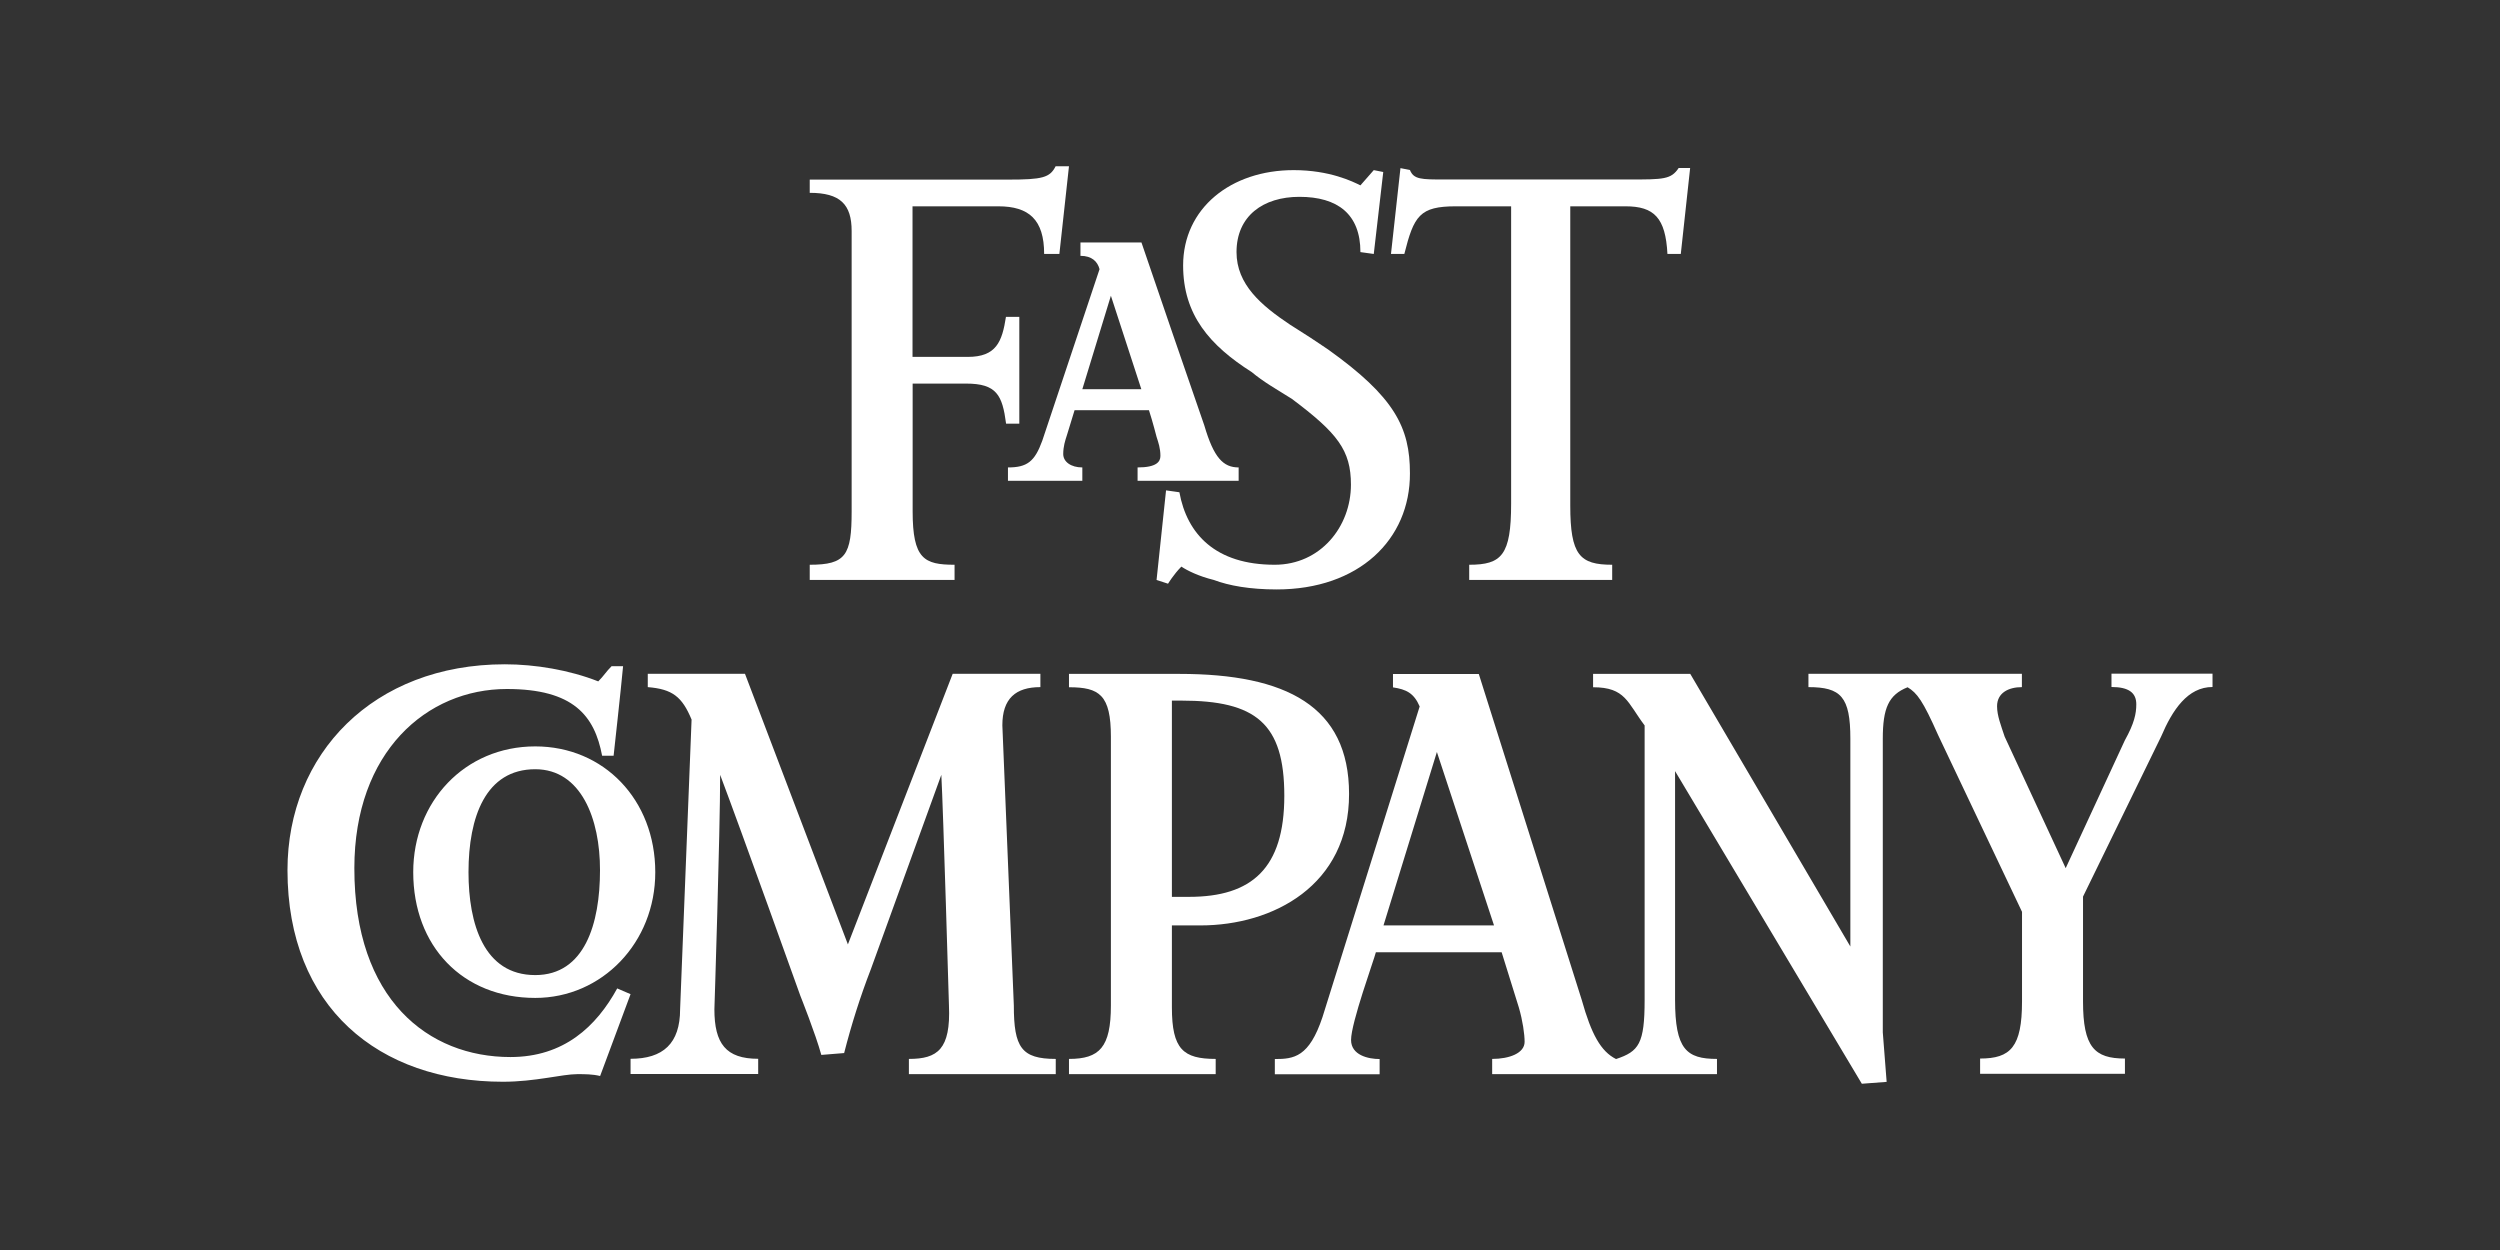<svg width="120" height="60" viewBox="0 0 120 60" fill="none" xmlns="http://www.w3.org/2000/svg">
<rect x="0" y="0" width="120" height="60" fill="#333333" stroke="none"/>
<path d="M34.567 37.192C34.567 39.935 34.291 48.445 34.291 48.445C34.291 50.091 34.842 50.822 36.393 50.822V51.553H30.267V50.822C31.824 50.822 32.645 50.091 32.645 48.445L33.196 34.539C32.74 33.443 32.279 33.078 31.093 32.982V32.342H35.759L40.699 45.331L45.729 32.342H49.939V32.982C48.748 32.982 48.113 33.533 48.113 34.815L48.664 48.265C48.664 50.277 49.029 50.828 50.676 50.828V51.559H43.627V50.828C44.999 50.828 45.64 50.373 45.55 48.265C45.55 48.265 45.274 38.839 45.184 37.192L41.801 46.522C41.292 47.84 40.867 49.181 40.519 50.547L39.423 50.636C39.148 49.63 38.417 47.798 38.417 47.798C38.417 47.798 35.573 39.851 34.567 37.192V37.192ZM28.806 51.648C28.441 51.559 28.075 51.559 27.71 51.559C26.98 51.559 25.698 51.924 24.141 51.924C18.188 51.924 13.799 48.355 13.799 41.767C13.799 36.186 17.919 31.886 24.231 31.886C25.692 31.886 27.339 32.162 28.716 32.707C28.992 32.431 29.081 32.252 29.357 31.976H29.908C29.818 32.982 29.453 36.276 29.453 36.276H28.902C28.537 34.354 27.53 33.072 24.327 33.072C20.482 33.072 17.009 36.09 17.009 41.672C17.003 47.989 20.566 50.738 24.5 50.738C27.063 50.738 28.62 49.277 29.626 47.444L30.267 47.72L28.806 51.648Z" fill="white"/>
<path d="M80.403 37.013V47.989C80.403 50.367 80.948 50.828 82.415 50.828V51.559H71.624V50.828C72.45 50.828 73.181 50.553 73.181 50.008C73.181 49.642 73.091 49.002 72.905 48.361L72.079 45.708H66.042C65.953 46.073 64.851 49.091 64.851 49.918C64.851 50.648 65.677 50.834 66.222 50.834V51.565H61.192V50.834C62.108 50.834 62.839 50.744 63.479 48.822L68.144 33.91C67.869 33.27 67.504 33.09 66.863 32.994V32.353H70.983L75.923 47.995C76.385 49.642 76.84 50.469 77.57 50.834C78.666 50.469 78.942 50.103 78.942 47.995V34.821C78.115 33.725 78.025 32.988 76.468 32.988V32.347H81.133L88.817 45.432V35.456C88.817 33.443 88.362 32.982 86.805 32.982V32.342H97.051V32.982C96.41 32.982 95.859 33.258 95.859 33.899C95.859 34.354 96.045 34.815 96.224 35.36L99.153 41.672L101.991 35.539C102.446 34.719 102.542 34.258 102.542 33.803C102.542 33.252 102.177 32.976 101.351 32.976V32.336H106.201V32.976C105.01 32.976 104.279 34.072 103.734 35.354L99.985 43.037V48.067C99.985 50.265 100.536 50.81 101.997 50.81V51.541H95.045V50.81C96.506 50.81 97.057 50.259 97.057 48.067V43.768L93.026 35.276C92.296 33.629 92.02 33.264 91.565 32.988C90.649 33.354 90.374 33.994 90.374 35.462V49.553C90.374 49.553 90.463 50.648 90.559 51.93L89.368 52.02L80.403 37.013ZM68.971 36.096L66.408 44.42H71.713L68.971 36.096Z" fill="white"/>
<path d="M57.623 44.42H56.251V48.355C56.251 50.367 56.796 50.828 58.353 50.828V51.559H51.311V50.828C52.772 50.828 53.323 50.277 53.323 48.265V35.366C53.323 33.354 52.772 32.988 51.311 32.988V32.347H56.617C61.737 32.347 64.755 33.904 64.755 38.108C64.761 42.504 61.102 44.42 57.623 44.42ZM56.706 33.629H56.251V43.049H57.072C60.09 43.049 61.647 41.678 61.647 38.198C61.647 34.719 60.276 33.629 56.706 33.629ZM25.692 47.9C22.213 47.9 19.835 45.426 19.835 41.863C19.835 38.48 22.308 35.827 25.692 35.827C28.986 35.827 31.453 38.39 31.453 41.863C31.459 45.247 28.896 47.9 25.692 47.9V47.9ZM25.692 36.923C23.314 36.923 22.488 39.21 22.488 41.863C22.488 44.337 23.219 46.804 25.692 46.804C28.069 46.804 28.8 44.331 28.8 41.773C28.806 39.3 27.89 36.923 25.692 36.923V36.923Z" fill="white"/>
<path d="M61.282 28.293C60 28.293 58.994 28.114 58.263 27.838C57.533 27.659 56.982 27.383 56.706 27.197C56.341 27.563 56.066 28.018 56.066 28.018L55.515 27.838L55.97 23.538L56.611 23.628C56.976 25.64 58.347 27.108 61.186 27.108C63.383 27.108 64.845 25.281 64.845 23.263C64.845 21.616 64.204 20.79 62.006 19.143C61.276 18.688 60.635 18.323 60.084 17.861C58.072 16.58 56.79 15.119 56.79 12.741C56.79 9.998 59.078 8.166 62.096 8.166C63.833 8.166 64.934 8.717 65.3 8.897L65.941 8.166L66.396 8.256L65.941 12.19L65.3 12.101C65.3 10.274 64.204 9.448 62.371 9.448C60.635 9.448 59.353 10.364 59.353 12.101C59.353 13.658 60.545 14.664 61.916 15.58C62.647 16.035 63.198 16.4 63.743 16.771C66.947 19.059 67.677 20.52 67.677 22.718C67.689 25.91 65.216 28.293 61.282 28.293V28.293Z" fill="white"/>
<path d="M50.85 12.19H50.119C50.119 10.543 49.388 9.903 47.921 9.903H43.801V17.131H46.454C47.825 17.131 48.101 16.4 48.286 15.209H48.927V20.335H48.292C48.113 18.963 47.837 18.412 46.37 18.412H43.807V24.544C43.807 26.832 44.358 27.108 45.819 27.108V27.838H38.867V27.108C40.603 27.108 40.879 26.652 40.879 24.544V11.088C40.879 9.807 40.328 9.256 38.867 9.256V8.621H48.382C50.029 8.621 50.395 8.531 50.67 7.98H51.311L50.85 12.19Z" fill="white"/>
<path d="M57.808 20.424C56.796 17.502 55.79 14.574 54.79 11.639H51.862V12.28C52.413 12.28 52.682 12.556 52.778 12.921L50.029 21.155C49.664 22.161 49.299 22.437 48.382 22.437V23.077H51.952V22.437C51.401 22.437 51.035 22.161 51.035 21.796C51.035 21.43 51.125 21.155 51.215 20.88L51.58 19.688H55.149C55.329 20.239 55.515 20.969 55.515 20.969C55.604 21.245 55.7 21.52 55.7 21.886C55.7 22.161 55.515 22.437 54.604 22.437V23.077H59.455V22.437C58.718 22.437 58.263 21.976 57.808 20.424V20.424ZM51.952 18.682L53.323 14.196L54.784 18.682H51.952Z" fill="white"/>
<path d="M80.678 12.19H80.037C79.948 10.454 79.397 9.903 78.025 9.903H75.373V24.269C75.373 26.646 75.828 27.108 77.385 27.108V27.838H70.522V27.108C72.079 27.108 72.534 26.652 72.534 24.179V9.903H69.881C68.144 9.903 67.869 10.358 67.408 12.19H66.767L67.222 8.07L67.677 8.16C67.857 8.615 68.228 8.615 69.324 8.615H78.199C79.846 8.615 80.211 8.615 80.576 8.064H81.127L80.678 12.19Z" fill="white"/>
</svg>
